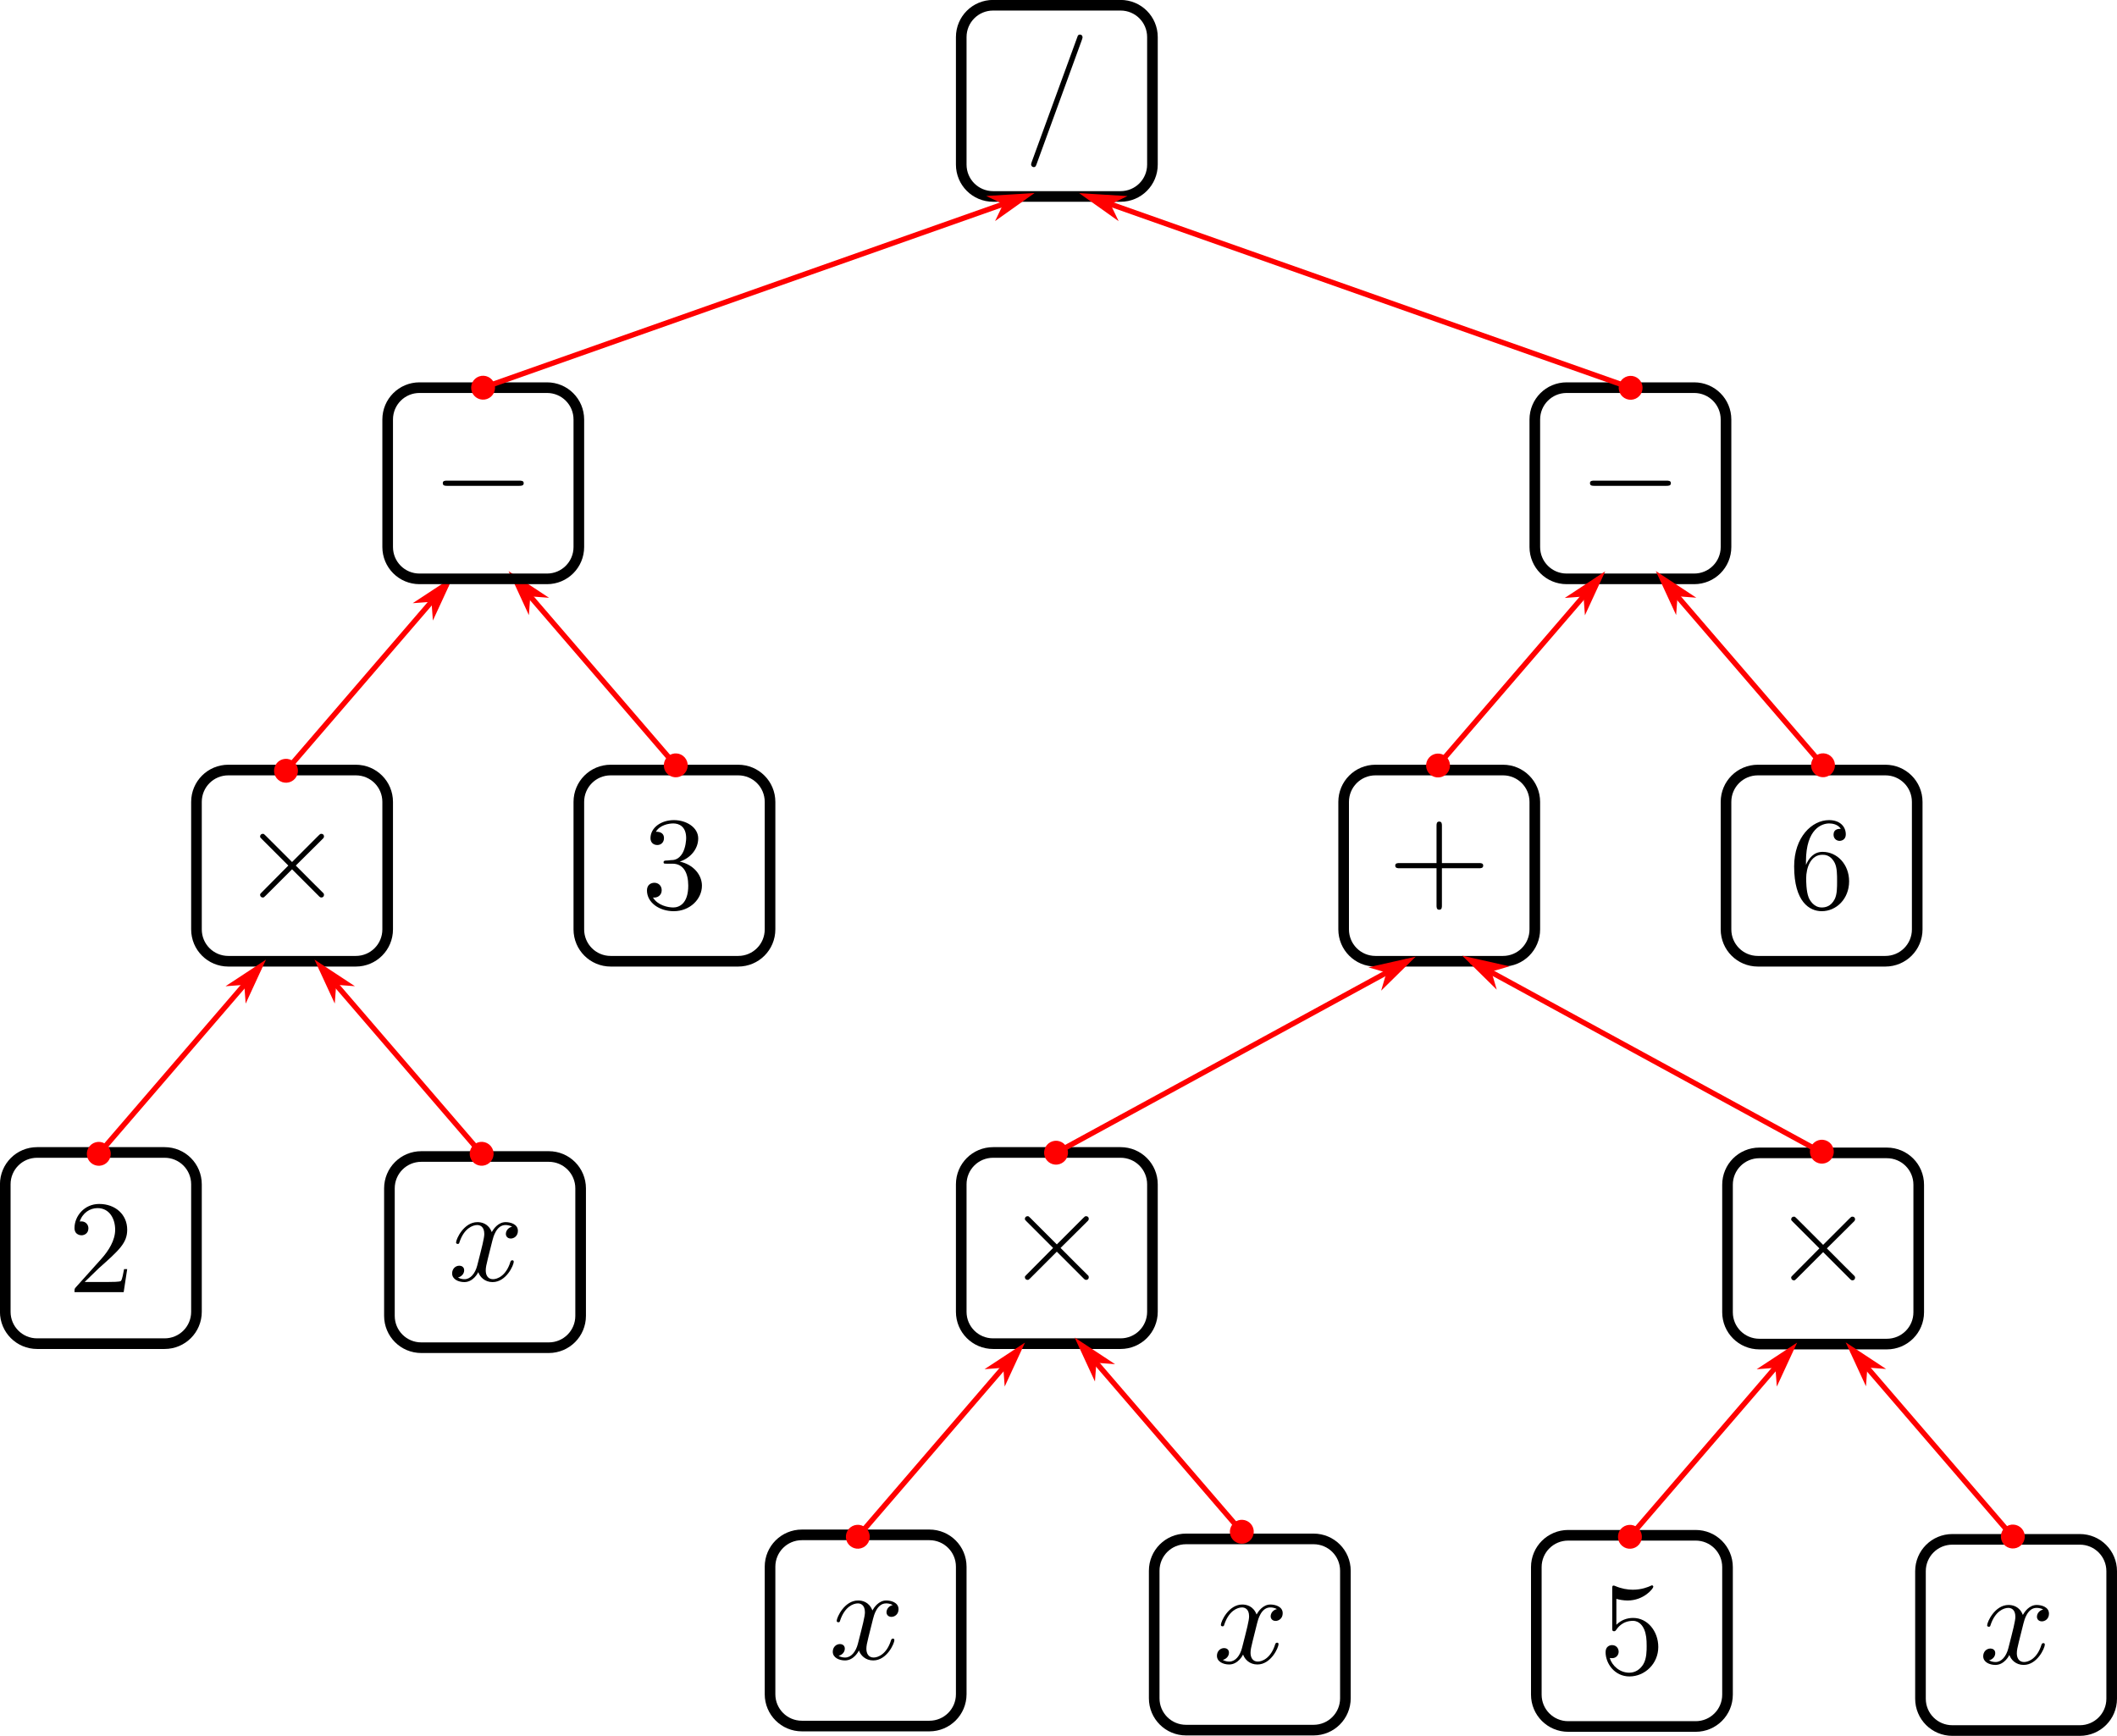 <?xml version="1.0" encoding="UTF-8"?>
<svg xmlns="http://www.w3.org/2000/svg" xmlns:xlink="http://www.w3.org/1999/xlink" width="318.887pt" height="261.476pt" viewBox="0 0 318.887 261.476" version="1.1">
<defs>
<clipPath id="clip1">
  <path d="M 288 231 L 318.887 231 L 318.887 261.477 L 288 261.477 Z M 288 231 "/>
</clipPath>
<clipPath id="clip2">
  <path d="M 173 231 L 204 231 L 204 261.477 L 173 261.477 Z M 173 231 "/>
</clipPath>
</defs>
<g id="surface1">
<path style="fill:none;stroke-width:1.6;stroke-linecap:round;stroke-linejoin:round;stroke:rgb(0%,0%,0%);stroke-opacity:1;stroke-miterlimit:4;" d="M 149.594 0.789 L 168.793 0.789 C 171.453 0.789 173.594 2.93 173.594 5.59 L 173.594 24.789 C 173.594 27.449 171.453 29.59 168.793 29.59 L 149.594 29.59 C 146.934 29.59 144.793 27.449 144.793 24.789 L 144.793 5.59 C 144.793 2.93 146.934 0.789 149.594 0.789 Z M 149.594 0.789 "/>
<path style=" stroke:none;fill-rule:nonzero;fill:rgb(0%,0%,0%);fill-opacity:1;" d="M 162.973 5.988 C 163.066 5.707 163.066 5.645 163.066 5.613 C 163.066 5.395 162.91 5.207 162.691 5.207 C 162.535 5.207 162.41 5.27 162.348 5.395 L 155.41 24.395 C 155.316 24.676 155.316 24.738 155.316 24.77 C 155.316 24.988 155.504 25.176 155.723 25.176 C 155.973 25.176 156.035 25.02 156.16 24.676 Z M 162.973 5.988 "/>
<path style="fill:none;stroke-width:1.6;stroke-linecap:round;stroke-linejoin:round;stroke:rgb(0%,0%,0%);stroke-opacity:1;stroke-miterlimit:4;" d="M 91.992 115.988 L 111.191 115.988 C 113.852 115.988 115.992 118.129 115.992 120.789 L 115.992 139.988 C 115.992 142.648 113.852 144.789 111.191 144.789 L 91.992 144.789 C 89.332 144.789 87.191 142.648 87.191 139.988 L 87.191 120.789 C 87.191 118.129 89.332 115.988 91.992 115.988 Z M 91.992 115.988 "/>
<path style=" stroke:none;fill-rule:nonzero;fill:rgb(0%,0%,0%);fill-opacity:1;" d="M 102.391 129.781 C 104.016 129.25 105.172 127.875 105.172 126.281 C 105.172 124.656 103.422 123.531 101.516 123.531 C 99.516 123.531 97.984 124.719 97.984 126.25 C 97.984 126.906 98.422 127.281 99.016 127.281 C 99.609 127.281 100.016 126.844 100.016 126.25 C 100.016 125.281 99.078 125.281 98.797 125.281 C 99.391 124.281 100.703 124.031 101.422 124.031 C 102.266 124.031 103.359 124.469 103.359 126.25 C 103.359 126.5 103.297 127.656 102.797 128.531 C 102.203 129.5 101.516 129.562 101.016 129.562 C 100.859 129.594 100.391 129.625 100.234 129.625 C 100.078 129.656 99.953 129.688 99.953 129.875 C 99.953 130.094 100.078 130.094 100.422 130.094 L 101.297 130.094 C 102.922 130.094 103.672 131.438 103.672 133.406 C 103.672 136.125 102.297 136.688 101.422 136.688 C 100.547 136.688 99.047 136.344 98.359 135.188 C 99.047 135.281 99.672 134.844 99.672 134.094 C 99.672 133.375 99.141 132.969 98.578 132.969 C 98.078 132.969 97.453 133.25 97.453 134.125 C 97.453 135.938 99.297 137.25 101.484 137.25 C 103.922 137.25 105.734 135.438 105.734 133.406 C 105.734 131.781 104.453 130.219 102.391 129.781 Z M 102.391 129.781 "/>
<path style="fill:none;stroke-width:1.6;stroke-linecap:round;stroke-linejoin:round;stroke:rgb(0%,0%,0%);stroke-opacity:1;stroke-miterlimit:4;" d="M 63.461 174.199 L 82.66 174.199 C 85.32 174.199 87.461 176.344 87.461 179 L 87.461 198.199 C 87.461 200.859 85.32 203 82.66 203 L 63.461 203 C 60.801 203 58.66 200.859 58.66 198.199 L 58.66 179 C 58.66 176.344 60.801 174.199 63.461 174.199 Z M 63.461 174.199 "/>
<path style=" stroke:none;fill-rule:nonzero;fill:rgb(0%,0%,0%);fill-opacity:1;" d="M 74.168 186.867 C 74.293 186.367 74.762 184.523 76.137 184.523 C 76.23 184.523 76.73 184.523 77.137 184.773 C 76.574 184.898 76.199 185.367 76.199 185.867 C 76.199 186.18 76.418 186.555 76.949 186.555 C 77.387 186.555 78.012 186.211 78.012 185.398 C 78.012 184.367 76.855 184.086 76.168 184.086 C 75.012 184.086 74.324 185.148 74.074 185.586 C 73.574 184.273 72.512 184.086 71.918 184.086 C 69.855 184.086 68.699 186.648 68.699 187.148 C 68.699 187.367 68.918 187.367 68.949 187.367 C 69.105 187.367 69.168 187.305 69.199 187.148 C 69.887 185.023 71.199 184.523 71.887 184.523 C 72.262 184.523 72.949 184.711 72.949 185.867 C 72.949 186.492 72.605 187.805 71.887 190.617 C 71.574 191.836 70.855 192.68 69.98 192.68 C 69.855 192.68 69.418 192.68 68.98 192.43 C 69.48 192.305 69.918 191.898 69.918 191.336 C 69.918 190.805 69.48 190.648 69.199 190.648 C 68.574 190.648 68.105 191.148 68.105 191.805 C 68.105 192.711 69.074 193.117 69.949 193.117 C 71.293 193.117 72.012 191.711 72.043 191.617 C 72.293 192.336 73.012 193.117 74.199 193.117 C 76.262 193.117 77.387 190.555 77.387 190.055 C 77.387 189.836 77.23 189.836 77.168 189.836 C 76.98 189.836 76.949 189.93 76.887 190.055 C 76.23 192.211 74.887 192.68 74.262 192.68 C 73.48 192.68 73.168 192.055 73.168 191.367 C 73.168 190.93 73.262 190.492 73.48 189.617 Z M 74.168 186.867 "/>
<path style="fill:none;stroke-width:1.6;stroke-linecap:round;stroke-linejoin:round;stroke:rgb(0%,0%,0%);stroke-opacity:1;stroke-miterlimit:4;" d="M 34.395 115.988 L 53.594 115.988 C 56.254 115.988 58.395 118.129 58.395 120.789 L 58.395 139.988 C 58.395 142.648 56.254 144.789 53.594 144.789 L 34.395 144.789 C 31.734 144.789 29.594 142.648 29.594 139.988 L 29.594 120.789 C 29.594 118.129 31.734 115.988 34.395 115.988 Z M 34.395 115.988 "/>
<path style=" stroke:none;fill-rule:nonzero;fill:rgb(0%,0%,0%);fill-opacity:1;" d="M 43.992 129.844 L 40.023 125.875 C 39.773 125.625 39.742 125.594 39.586 125.594 C 39.367 125.594 39.18 125.75 39.18 126 C 39.18 126.125 39.211 126.156 39.43 126.375 L 43.43 130.375 L 39.43 134.406 C 39.211 134.625 39.18 134.656 39.18 134.781 C 39.18 135.031 39.367 135.188 39.586 135.188 C 39.742 135.188 39.773 135.156 40.023 134.906 L 43.992 130.938 L 48.117 135.062 C 48.148 135.094 48.273 135.188 48.398 135.188 C 48.648 135.188 48.805 135.031 48.805 134.781 C 48.805 134.75 48.805 134.688 48.742 134.562 C 48.711 134.531 45.555 131.406 44.555 130.375 L 48.211 126.75 C 48.305 126.625 48.617 126.375 48.711 126.25 C 48.711 126.219 48.805 126.125 48.805 126 C 48.805 125.75 48.648 125.594 48.398 125.594 C 48.242 125.594 48.18 125.656 47.961 125.875 Z M 43.992 129.844 "/>
<path style="fill:none;stroke-width:1.6;stroke-linecap:round;stroke-linejoin:round;stroke:rgb(0%,0%,0%);stroke-opacity:1;stroke-miterlimit:4;" d="M 5.594 173.59 L 24.793 173.59 C 27.453 173.59 29.594 175.73 29.594 178.391 L 29.594 197.59 C 29.594 200.25 27.453 202.391 24.793 202.391 L 5.594 202.391 C 2.934 202.391 0.793 200.25 0.793 197.59 L 0.793 178.391 C 0.793 175.73 2.934 173.59 5.594 173.59 Z M 5.594 173.59 "/>
<path style=" stroke:none;fill-rule:nonzero;fill:rgb(0%,0%,0%);fill-opacity:1;" d="M 12.754 193.098 L 14.879 191.035 C 17.973 188.285 19.16 187.223 19.16 185.223 C 19.16 182.941 17.379 181.348 14.941 181.348 C 12.691 181.348 11.223 183.191 11.223 184.973 C 11.223 186.066 12.223 186.066 12.285 186.066 C 12.629 186.066 13.316 185.848 13.316 185.004 C 13.316 184.504 12.941 183.973 12.254 183.973 C 12.098 183.973 12.066 183.973 12.004 184.004 C 12.441 182.691 13.535 181.973 14.691 181.973 C 16.504 181.973 17.348 183.598 17.348 185.223 C 17.348 186.816 16.379 188.379 15.254 189.629 L 11.441 193.879 C 11.223 194.098 11.223 194.16 11.223 194.629 L 18.629 194.629 L 19.16 191.16 L 18.691 191.16 C 18.566 191.754 18.441 192.629 18.223 192.941 C 18.098 193.098 16.785 193.098 16.348 193.098 Z M 12.754 193.098 "/>
<path style="fill:none;stroke-width:0.8;stroke-linecap:butt;stroke-linejoin:miter;stroke:rgb(100%,0%,0%);stroke-opacity:1;stroke-miterlimit:4;" d="M 43.109 116.062 L 67.27 87.996 "/>
<path style="fill-rule:evenodd;fill:rgb(100%,0%,0%);fill-opacity:1;stroke-width:0.303;stroke-linecap:butt;stroke-linejoin:miter;stroke:rgb(100%,0%,0%);stroke-opacity:1;stroke-miterlimit:4;" d="M -44.157 82.147 C -44.159 82.816 -44.701 83.357 -45.371 83.359 C -46.041 83.358 -46.586 82.815 -46.584 82.146 C -46.584 81.478 -46.042 80.933 -45.37 80.933 C -44.703 80.932 -44.16 81.477 -44.157 82.147 Z M -44.157 82.147 " transform="matrix(0.861,-1,1,0.861,0,0)"/>
<path style="fill-rule:evenodd;fill:rgb(100%,0%,0%);fill-opacity:1;stroke-width:0.303;stroke-linecap:butt;stroke-linejoin:miter;stroke:rgb(100%,0%,0%);stroke-opacity:1;stroke-miterlimit:4;" d="M 19.704 -82.147 L 20.916 -83.357 L 16.673 -82.146 L 20.917 -80.933 Z M 19.704 -82.147 " transform="matrix(-0.861,1,-1,-0.861,0,0)"/>
<path style="fill:none;stroke-width:0.8;stroke-linecap:butt;stroke-linejoin:miter;stroke:rgb(100%,0%,0%);stroke-opacity:1;stroke-miterlimit:4;" d="M 101.754 115.258 L 77.594 87.191 "/>
<path style="fill-rule:evenodd;fill:rgb(100%,0%,0%);fill-opacity:1;stroke-width:0.303;stroke-linecap:butt;stroke-linejoin:miter;stroke:rgb(100%,0%,0%);stroke-opacity:1;stroke-miterlimit:4;" d="M -115.324 1.456 C -115.322 2.125 -115.867 2.668 -116.534 2.667 C -117.204 2.669 -117.746 2.124 -117.748 1.454 C -117.748 0.787 -117.205 0.242 -116.533 0.243 C -115.866 0.243 -115.321 0.786 -115.324 1.456 Z M -115.324 1.456 " transform="matrix(-0.861,-1,1,-0.861,0,0)"/>
<path style="fill-rule:evenodd;fill:rgb(100%,0%,0%);fill-opacity:1;stroke-width:0.303;stroke-linecap:butt;stroke-linejoin:miter;stroke:rgb(100%,0%,0%);stroke-opacity:1;stroke-miterlimit:4;" d="M 90.866 -1.456 L 92.081 -2.667 L 87.835 -1.456 L 92.08 -0.243 Z M 90.866 -1.456 " transform="matrix(0.861,1,-1,0.861,0,0)"/>
<path style="fill:none;stroke-width:0.8;stroke-linecap:butt;stroke-linejoin:miter;stroke:rgb(100%,0%,0%);stroke-opacity:1;stroke-miterlimit:4;" d="M 14.914 173.762 L 39.078 145.691 "/>
<path style="fill-rule:evenodd;fill:rgb(100%,0%,0%);fill-opacity:1;stroke-width:0.303;stroke-linecap:butt;stroke-linejoin:miter;stroke:rgb(100%,0%,0%);stroke-opacity:1;stroke-miterlimit:4;" d="M -91.238 94.481 C -91.237 95.149 -91.78 95.694 -92.449 95.692 C -93.119 95.695 -93.662 95.15 -93.662 94.479 C -93.663 93.811 -93.118 93.268 -92.451 93.268 C -91.779 93.268 -91.236 93.812 -91.238 94.481 Z M -91.238 94.481 " transform="matrix(0.861,-1,1,0.861,0,0)"/>
<path style="fill-rule:evenodd;fill:rgb(100%,0%,0%);fill-opacity:1;stroke-width:0.303;stroke-linecap:butt;stroke-linejoin:miter;stroke:rgb(100%,0%,0%);stroke-opacity:1;stroke-miterlimit:4;" d="M 66.783 -94.479 L 67.996 -95.692 L 63.751 -94.479 L 67.994 -93.268 Z M 66.783 -94.479 " transform="matrix(-0.861,1,-1,-0.861,0,0)"/>
<path style="fill:none;stroke-width:0.8;stroke-linecap:butt;stroke-linejoin:miter;stroke:rgb(100%,0%,0%);stroke-opacity:1;stroke-miterlimit:4;" d="M 72.516 173.762 L 48.352 145.691 "/>
<path style="fill-rule:evenodd;fill:rgb(100%,0%,0%);fill-opacity:1;stroke-width:0.303;stroke-linecap:butt;stroke-linejoin:miter;stroke:rgb(100%,0%,0%);stroke-opacity:1;stroke-miterlimit:4;" d="M -134.467 -44.266 C -134.465 -43.597 -135.008 -43.052 -135.678 -43.055 C -136.347 -43.053 -136.892 -43.596 -136.889 -44.266 C -136.891 -44.935 -136.348 -45.48 -135.678 -45.477 C -135.009 -45.479 -134.464 -44.936 -134.467 -44.266 Z M -134.467 -44.266 " transform="matrix(-0.861,-1,1,-0.861,0,0)"/>
<path style="fill-rule:evenodd;fill:rgb(100%,0%,0%);fill-opacity:1;stroke-width:0.303;stroke-linecap:butt;stroke-linejoin:miter;stroke:rgb(100%,0%,0%);stroke-opacity:1;stroke-miterlimit:4;" d="M 110.01 44.266 L 111.222 43.053 L 106.978 44.266 L 111.223 45.479 Z M 110.01 44.266 " transform="matrix(0.861,1,-1,0.861,0,0)"/>
<path style="fill:none;stroke-width:1.6;stroke-linecap:round;stroke-linejoin:round;stroke:rgb(0%,0%,0%);stroke-opacity:1;stroke-miterlimit:4;" d="M 63.191 58.391 L 82.395 58.391 C 85.051 58.391 87.191 60.531 87.191 63.191 L 87.191 82.391 C 87.191 85.051 85.051 87.191 82.395 87.191 L 63.191 87.191 C 60.535 87.191 58.395 85.051 58.395 82.391 L 58.395 63.191 C 58.395 60.531 60.535 58.391 63.191 58.391 Z M 63.191 58.391 "/>
<path style=" stroke:none;fill-rule:nonzero;fill:rgb(0%,0%,0%);fill-opacity:1;" d="M 78.168 73.18 C 78.512 73.18 78.887 73.18 78.887 72.773 C 78.887 72.398 78.512 72.398 78.168 72.398 L 67.387 72.398 C 67.043 72.398 66.699 72.398 66.699 72.773 C 66.699 73.18 67.043 73.18 67.387 73.18 Z M 78.168 73.18 "/>
<path style="fill:none;stroke-width:1.6;stroke-linecap:round;stroke-linejoin:round;stroke:rgb(0%,0%,0%);stroke-opacity:1;stroke-miterlimit:4;" d="M 207.191 115.988 L 226.395 115.988 C 229.051 115.988 231.191 118.129 231.191 120.789 L 231.191 139.988 C 231.191 142.648 229.051 144.789 226.395 144.789 L 207.191 144.789 C 204.535 144.789 202.395 142.648 202.395 139.988 L 202.395 120.789 C 202.395 118.129 204.535 115.988 207.191 115.988 Z M 207.191 115.988 "/>
<path style=" stroke:none;fill-rule:nonzero;fill:rgb(0%,0%,0%);fill-opacity:1;" d="M 217.199 130.781 L 222.762 130.781 C 223.043 130.781 223.418 130.781 223.418 130.375 C 223.418 130 223.043 130 222.762 130 L 217.199 130 L 217.199 124.406 C 217.199 124.125 217.199 123.75 216.793 123.75 C 216.387 123.75 216.387 124.125 216.387 124.406 L 216.387 130 L 210.824 130 C 210.543 130 210.168 130 210.168 130.375 C 210.168 130.781 210.543 130.781 210.824 130.781 L 216.387 130.781 L 216.387 136.375 C 216.387 136.656 216.387 137.031 216.793 137.031 C 217.199 137.031 217.199 136.656 217.199 136.375 Z M 217.199 130.781 "/>
<path style="fill:none;stroke-width:1.6;stroke-linecap:round;stroke-linejoin:round;stroke:rgb(0%,0%,0%);stroke-opacity:1;stroke-miterlimit:4;" d="M 236.219 231.254 L 255.418 231.254 C 258.078 231.254 260.219 233.395 260.219 236.055 L 260.219 255.254 C 260.219 257.914 258.078 260.055 255.418 260.055 L 236.219 260.055 C 233.559 260.055 231.418 257.914 231.418 255.254 L 231.418 236.055 C 231.418 233.395 233.559 231.254 236.219 231.254 Z M 236.219 231.254 "/>
<path style=" stroke:none;fill-rule:nonzero;fill:rgb(0%,0%,0%);fill-opacity:1;" d="M 249.789 248.078 C 249.789 245.703 248.164 243.703 246.008 243.703 C 245.07 243.703 244.195 244.016 243.477 244.734 L 243.477 240.828 C 243.883 240.953 244.539 241.078 245.164 241.078 C 247.633 241.078 249.039 239.266 249.039 239.016 C 249.039 238.891 248.977 238.797 248.82 238.797 C 248.82 238.797 248.758 238.797 248.664 238.859 C 248.258 239.047 247.289 239.453 245.945 239.453 C 245.164 239.453 244.227 239.297 243.289 238.891 C 243.133 238.828 243.102 238.828 243.07 238.828 C 242.852 238.828 242.852 238.984 242.852 239.297 L 242.852 245.203 C 242.852 245.547 242.852 245.703 243.133 245.703 C 243.289 245.703 243.32 245.672 243.414 245.547 C 243.633 245.234 244.352 244.141 245.977 244.141 C 247.008 244.141 247.508 245.047 247.664 245.422 C 247.977 246.172 248.039 246.922 248.039 247.922 C 248.039 248.641 248.039 249.828 247.539 250.672 C 247.07 251.453 246.32 251.953 245.414 251.953 C 243.977 251.953 242.82 250.891 242.477 249.734 C 242.539 249.734 242.602 249.766 242.82 249.766 C 243.477 249.766 243.82 249.266 243.82 248.797 C 243.82 248.297 243.477 247.797 242.82 247.797 C 242.539 247.797 241.852 247.953 241.852 248.859 C 241.852 250.578 243.227 252.516 245.445 252.516 C 247.758 252.516 249.789 250.609 249.789 248.078 Z M 249.789 248.078 "/>
<path style="fill:none;stroke-width:1.6;stroke-linecap:round;stroke-linejoin:round;stroke:rgb(0%,0%,0%);stroke-opacity:1;stroke-miterlimit:4;" d="M 235.992 58.391 L 255.191 58.391 C 257.852 58.391 259.992 60.531 259.992 63.191 L 259.992 82.391 C 259.992 85.051 257.852 87.191 255.191 87.191 L 235.992 87.191 C 233.332 87.191 231.191 85.051 231.191 82.391 L 231.191 63.191 C 231.191 60.531 233.332 58.391 235.992 58.391 Z M 235.992 58.391 "/>
<path style=" stroke:none;fill-rule:nonzero;fill:rgb(0%,0%,0%);fill-opacity:1;" d="M 250.969 73.18 C 251.312 73.18 251.688 73.18 251.688 72.773 C 251.688 72.398 251.312 72.398 250.969 72.398 L 240.188 72.398 C 239.844 72.398 239.5 72.398 239.5 72.773 C 239.5 73.18 239.844 73.18 240.188 73.18 Z M 250.969 73.18 "/>
<g clip-path="url(#clip1)" clip-rule="nonzero">
<path style="fill:none;stroke-width:1.6;stroke-linecap:round;stroke-linejoin:round;stroke:rgb(0%,0%,0%);stroke-opacity:1;stroke-miterlimit:4;" d="M 294.086 231.867 L 313.285 231.867 C 315.945 231.867 318.086 234.008 318.086 236.664 L 318.086 255.867 C 318.086 258.523 315.945 260.664 313.285 260.664 L 294.086 260.664 C 291.426 260.664 289.285 258.523 289.285 255.867 L 289.285 236.664 C 289.285 234.008 291.426 231.867 294.086 231.867 Z M 294.086 231.867 "/>
</g>
<path style=" stroke:none;fill-rule:nonzero;fill:rgb(0%,0%,0%);fill-opacity:1;" d="M 304.797 244.531 C 304.922 244.031 305.391 242.188 306.766 242.188 C 306.859 242.188 307.359 242.188 307.766 242.438 C 307.203 242.562 306.828 243.031 306.828 243.531 C 306.828 243.844 307.047 244.219 307.578 244.219 C 308.016 244.219 308.641 243.875 308.641 243.062 C 308.641 242.031 307.484 241.75 306.797 241.75 C 305.641 241.75 304.953 242.812 304.703 243.25 C 304.203 241.938 303.141 241.75 302.547 241.75 C 300.484 241.75 299.328 244.312 299.328 244.812 C 299.328 245.031 299.547 245.031 299.578 245.031 C 299.734 245.031 299.797 244.969 299.828 244.812 C 300.516 242.688 301.828 242.188 302.516 242.188 C 302.891 242.188 303.578 242.375 303.578 243.531 C 303.578 244.156 303.234 245.469 302.516 248.281 C 302.203 249.5 301.484 250.344 300.609 250.344 C 300.484 250.344 300.047 250.344 299.609 250.094 C 300.109 249.969 300.547 249.562 300.547 249 C 300.547 248.469 300.109 248.312 299.828 248.312 C 299.203 248.312 298.734 248.812 298.734 249.469 C 298.734 250.375 299.703 250.781 300.578 250.781 C 301.922 250.781 302.641 249.375 302.672 249.281 C 302.922 250 303.641 250.781 304.828 250.781 C 306.891 250.781 308.016 248.219 308.016 247.719 C 308.016 247.5 307.859 247.5 307.797 247.5 C 307.609 247.5 307.578 247.594 307.516 247.719 C 306.859 249.875 305.516 250.344 304.891 250.344 C 304.109 250.344 303.797 249.719 303.797 249.031 C 303.797 248.594 303.891 248.156 304.109 247.281 Z M 304.797 244.531 "/>
<path style="fill:none;stroke-width:1.6;stroke-linecap:round;stroke-linejoin:round;stroke:rgb(0%,0%,0%);stroke-opacity:1;stroke-miterlimit:4;" d="M 265.02 173.656 L 284.219 173.656 C 286.879 173.656 289.02 175.797 289.02 178.453 L 289.02 197.656 C 289.02 200.312 286.879 202.453 284.219 202.453 L 265.02 202.453 C 262.359 202.453 260.219 200.312 260.219 197.656 L 260.219 178.453 C 260.219 175.797 262.359 173.656 265.02 173.656 Z M 265.02 173.656 "/>
<path style=" stroke:none;fill-rule:nonzero;fill:rgb(0%,0%,0%);fill-opacity:1;" d="M 274.621 187.508 L 270.652 183.539 C 270.402 183.289 270.371 183.258 270.215 183.258 C 269.996 183.258 269.809 183.414 269.809 183.664 C 269.809 183.789 269.84 183.82 270.059 184.039 L 274.059 188.039 L 270.059 192.07 C 269.84 192.289 269.809 192.32 269.809 192.445 C 269.809 192.695 269.996 192.852 270.215 192.852 C 270.371 192.852 270.402 192.82 270.652 192.57 L 274.621 188.602 L 278.746 192.727 C 278.777 192.758 278.902 192.852 279.027 192.852 C 279.277 192.852 279.434 192.695 279.434 192.445 C 279.434 192.414 279.434 192.352 279.371 192.227 C 279.34 192.195 276.184 189.07 275.184 188.039 L 278.84 184.414 C 278.934 184.289 279.246 184.039 279.34 183.914 C 279.34 183.883 279.434 183.789 279.434 183.664 C 279.434 183.414 279.277 183.258 279.027 183.258 C 278.871 183.258 278.809 183.32 278.59 183.539 Z M 274.621 187.508 "/>
<path style="fill:none;stroke-width:0.8;stroke-linecap:butt;stroke-linejoin:miter;stroke:rgb(100%,0%,0%);stroke-opacity:1;stroke-miterlimit:4;" d="M 245.539 231.426 L 269.703 203.359 "/>
<path style="fill-rule:evenodd;fill:rgb(100%,0%,0%);fill-opacity:1;stroke-width:0.303;stroke-linecap:butt;stroke-linejoin:miter;stroke:rgb(100%,0%,0%);stroke-opacity:1;stroke-miterlimit:4;" d="M -10.327 255.453 C -10.324 256.122 -10.869 256.665 -11.538 256.663 C -12.208 256.666 -12.751 256.121 -12.751 255.454 C -12.752 254.782 -12.207 254.239 -11.538 254.241 C -10.87 254.241 -10.325 254.783 -10.327 255.453 Z M -10.327 255.453 " transform="matrix(0.861,-1,1,0.861,0,0)"/>
<path style="fill-rule:evenodd;fill:rgb(100%,0%,0%);fill-opacity:1;stroke-width:0.303;stroke-linecap:butt;stroke-linejoin:miter;stroke:rgb(100%,0%,0%);stroke-opacity:1;stroke-miterlimit:4;" d="M -14.13 -255.453 L -12.917 -256.666 L -17.162 -255.453 L -12.915 -254.241 Z M -14.13 -255.453 " transform="matrix(-0.861,1,-1,-0.861,0,0)"/>
<path style="fill:none;stroke-width:0.8;stroke-linecap:butt;stroke-linejoin:miter;stroke:rgb(100%,0%,0%);stroke-opacity:1;stroke-miterlimit:4;" d="M 303.141 231.426 L 278.977 203.359 "/>
<path style="fill-rule:evenodd;fill:rgb(100%,0%,0%);fill-opacity:1;stroke-width:0.303;stroke-linecap:butt;stroke-linejoin:miter;stroke:rgb(100%,0%,0%);stroke-opacity:1;stroke-miterlimit:4;" d="M -281.617 59.682 C -281.615 60.351 -282.16 60.894 -282.829 60.896 C -283.497 60.895 -284.041 60.352 -284.043 59.683 C -284.041 59.013 -283.498 58.469 -282.828 58.471 C -282.159 58.469 -281.616 59.014 -281.617 59.682 Z M -281.617 59.682 " transform="matrix(-0.861,-1,1,-0.861,0,0)"/>
<path style="fill-rule:evenodd;fill:rgb(100%,0%,0%);fill-opacity:1;stroke-width:0.303;stroke-linecap:butt;stroke-linejoin:miter;stroke:rgb(100%,0%,0%);stroke-opacity:1;stroke-miterlimit:4;" d="M 257.161 -59.684 L 258.374 -60.893 L 254.13 -59.684 L 258.375 -58.471 Z M 257.161 -59.684 " transform="matrix(0.861,1,-1,0.861,0,0)"/>
<path style="fill:none;stroke-width:1.6;stroke-linecap:round;stroke-linejoin:round;stroke:rgb(0%,0%,0%);stroke-opacity:1;stroke-miterlimit:4;" d="M 120.793 231.191 L 139.992 231.191 C 142.652 231.191 144.793 233.332 144.793 235.988 L 144.793 255.191 C 144.793 257.848 142.652 259.988 139.992 259.988 L 120.793 259.988 C 118.133 259.988 115.992 257.848 115.992 255.191 L 115.992 235.988 C 115.992 233.332 118.133 231.191 120.793 231.191 Z M 120.793 231.191 "/>
<path style=" stroke:none;fill-rule:nonzero;fill:rgb(0%,0%,0%);fill-opacity:1;" d="M 131.504 243.855 C 131.629 243.355 132.098 241.512 133.473 241.512 C 133.566 241.512 134.066 241.512 134.473 241.762 C 133.91 241.887 133.535 242.355 133.535 242.855 C 133.535 243.168 133.754 243.543 134.285 243.543 C 134.723 243.543 135.348 243.199 135.348 242.387 C 135.348 241.355 134.191 241.074 133.504 241.074 C 132.348 241.074 131.66 242.137 131.41 242.574 C 130.91 241.262 129.848 241.074 129.254 241.074 C 127.191 241.074 126.035 243.637 126.035 244.137 C 126.035 244.355 126.254 244.355 126.285 244.355 C 126.441 244.355 126.504 244.293 126.535 244.137 C 127.223 242.012 128.535 241.512 129.223 241.512 C 129.598 241.512 130.285 241.699 130.285 242.855 C 130.285 243.48 129.941 244.793 129.223 247.605 C 128.91 248.824 128.191 249.668 127.316 249.668 C 127.191 249.668 126.754 249.668 126.316 249.418 C 126.816 249.293 127.254 248.887 127.254 248.324 C 127.254 247.793 126.816 247.637 126.535 247.637 C 125.91 247.637 125.441 248.137 125.441 248.793 C 125.441 249.699 126.41 250.105 127.285 250.105 C 128.629 250.105 129.348 248.699 129.379 248.605 C 129.629 249.324 130.348 250.105 131.535 250.105 C 133.598 250.105 134.723 247.543 134.723 247.043 C 134.723 246.824 134.566 246.824 134.504 246.824 C 134.316 246.824 134.285 246.918 134.223 247.043 C 133.566 249.199 132.223 249.668 131.598 249.668 C 130.816 249.668 130.504 249.043 130.504 248.355 C 130.504 247.918 130.598 247.48 130.816 246.605 Z M 131.504 243.855 "/>
<g clip-path="url(#clip2)" clip-rule="nonzero">
<path style="fill:none;stroke-width:1.6;stroke-linecap:round;stroke-linejoin:round;stroke:rgb(0%,0%,0%);stroke-opacity:1;stroke-miterlimit:4;" d="M 178.66 231.801 L 197.859 231.801 C 200.52 231.801 202.66 233.941 202.66 236.602 L 202.66 255.801 C 202.66 258.461 200.52 260.602 197.859 260.602 L 178.66 260.602 C 176 260.602 173.859 258.461 173.859 255.801 L 173.859 236.602 C 173.859 233.941 176 231.801 178.66 231.801 Z M 178.66 231.801 "/>
</g>
<path style=" stroke:none;fill-rule:nonzero;fill:rgb(0%,0%,0%);fill-opacity:1;" d="M 189.371 244.465 C 189.496 243.965 189.965 242.121 191.34 242.121 C 191.434 242.121 191.934 242.121 192.34 242.371 C 191.777 242.496 191.402 242.965 191.402 243.465 C 191.402 243.777 191.621 244.152 192.152 244.152 C 192.59 244.152 193.215 243.809 193.215 242.996 C 193.215 241.965 192.059 241.684 191.371 241.684 C 190.215 241.684 189.527 242.746 189.277 243.184 C 188.777 241.871 187.715 241.684 187.121 241.684 C 185.059 241.684 183.902 244.246 183.902 244.746 C 183.902 244.965 184.121 244.965 184.152 244.965 C 184.309 244.965 184.371 244.902 184.402 244.746 C 185.09 242.621 186.402 242.121 187.09 242.121 C 187.465 242.121 188.152 242.309 188.152 243.465 C 188.152 244.09 187.809 245.402 187.09 248.215 C 186.777 249.434 186.059 250.277 185.184 250.277 C 185.059 250.277 184.621 250.277 184.184 250.027 C 184.684 249.902 185.121 249.496 185.121 248.934 C 185.121 248.402 184.684 248.246 184.402 248.246 C 183.777 248.246 183.309 248.746 183.309 249.402 C 183.309 250.309 184.277 250.715 185.152 250.715 C 186.496 250.715 187.215 249.309 187.246 249.215 C 187.496 249.934 188.215 250.715 189.402 250.715 C 191.465 250.715 192.59 248.152 192.59 247.652 C 192.59 247.434 192.434 247.434 192.371 247.434 C 192.184 247.434 192.152 247.527 192.09 247.652 C 191.434 249.809 190.09 250.277 189.465 250.277 C 188.684 250.277 188.371 249.652 188.371 248.965 C 188.371 248.527 188.465 248.09 188.684 247.215 Z M 189.371 244.465 "/>
<path style="fill:none;stroke-width:1.6;stroke-linecap:round;stroke-linejoin:round;stroke:rgb(0%,0%,0%);stroke-opacity:1;stroke-miterlimit:4;" d="M 149.594 173.59 L 168.793 173.59 C 171.453 173.59 173.594 175.73 173.594 178.391 L 173.594 197.59 C 173.594 200.25 171.453 202.391 168.793 202.391 L 149.594 202.391 C 146.934 202.391 144.793 200.25 144.793 197.59 L 144.793 178.391 C 144.793 175.73 146.934 173.59 149.594 173.59 Z M 149.594 173.59 "/>
<path style=" stroke:none;fill-rule:nonzero;fill:rgb(0%,0%,0%);fill-opacity:1;" d="M 159.191 187.441 L 155.223 183.473 C 154.973 183.223 154.941 183.191 154.785 183.191 C 154.566 183.191 154.379 183.348 154.379 183.598 C 154.379 183.723 154.41 183.754 154.629 183.973 L 158.629 187.973 L 154.629 192.004 C 154.41 192.223 154.379 192.254 154.379 192.379 C 154.379 192.629 154.566 192.785 154.785 192.785 C 154.941 192.785 154.973 192.754 155.223 192.504 L 159.191 188.535 L 163.316 192.66 C 163.348 192.691 163.473 192.785 163.598 192.785 C 163.848 192.785 164.004 192.629 164.004 192.379 C 164.004 192.348 164.004 192.285 163.941 192.16 C 163.91 192.129 160.754 189.004 159.754 187.973 L 163.41 184.348 C 163.504 184.223 163.816 183.973 163.91 183.848 C 163.91 183.816 164.004 183.723 164.004 183.598 C 164.004 183.348 163.848 183.191 163.598 183.191 C 163.441 183.191 163.379 183.254 163.16 183.473 Z M 159.191 187.441 "/>
<path style="fill:none;stroke-width:0.8;stroke-linecap:butt;stroke-linejoin:miter;stroke:rgb(100%,0%,0%);stroke-opacity:1;stroke-miterlimit:4;" d="M 129.246 231.426 L 153.406 203.359 "/>
<path style="fill-rule:evenodd;fill:rgb(100%,0%,0%);fill-opacity:1;stroke-width:0.303;stroke-linecap:butt;stroke-linejoin:miter;stroke:rgb(100%,0%,0%);stroke-opacity:1;stroke-miterlimit:4;" d="M -67.827 188.66 C -67.829 189.329 -68.373 189.872 -69.041 189.872 C -69.71 189.871 -70.253 189.33 -70.253 188.659 C -70.254 187.991 -69.711 187.446 -69.04 187.446 C -68.372 187.445 -67.829 187.99 -67.827 188.66 Z M -67.827 188.66 " transform="matrix(0.861,-1,1,0.861,0,0)"/>
<path style="fill-rule:evenodd;fill:rgb(100%,0%,0%);fill-opacity:1;stroke-width:0.303;stroke-linecap:butt;stroke-linejoin:miter;stroke:rgb(100%,0%,0%);stroke-opacity:1;stroke-miterlimit:4;" d="M 43.374 -188.66 L 44.588 -189.872 L 40.343 -188.659 L 44.587 -187.446 Z M 43.374 -188.66 " transform="matrix(-0.861,1,-1,-0.861,0,0)"/>
<path style="fill:none;stroke-width:0.8;stroke-linecap:butt;stroke-linejoin:miter;stroke:rgb(100%,0%,0%);stroke-opacity:1;stroke-miterlimit:4;" d="M 187.008 230.695 L 162.844 202.629 "/>
<path style="fill-rule:evenodd;fill:rgb(100%,0%,0%);fill-opacity:1;stroke-width:0.303;stroke-linecap:butt;stroke-linejoin:miter;stroke:rgb(100%,0%,0%);stroke-opacity:1;stroke-miterlimit:4;" d="M -223.776 -6.658 C -223.776 -5.986 -224.32 -5.446 -224.989 -5.444 C -225.657 -5.445 -226.201 -5.987 -226.203 -6.657 C -226.2 -7.327 -225.658 -7.871 -224.99 -7.871 C -224.318 -7.871 -223.776 -7.325 -223.776 -6.658 Z M -223.776 -6.658 " transform="matrix(-0.861,-1,1,-0.861,0,0)"/>
<path style="fill-rule:evenodd;fill:rgb(100%,0%,0%);fill-opacity:1;stroke-width:0.303;stroke-linecap:butt;stroke-linejoin:miter;stroke:rgb(100%,0%,0%);stroke-opacity:1;stroke-miterlimit:4;" d="M 199.323 6.658 L 200.534 5.446 L 196.29 6.656 L 200.535 7.869 Z M 199.323 6.658 " transform="matrix(0.861,1,-1,0.861,0,0)"/>
<path style="fill:none;stroke-width:0.8;stroke-linecap:butt;stroke-linejoin:miter;stroke:rgb(100%,0%,0%);stroke-opacity:1;stroke-miterlimit:4;" d="M 159.191 173.59 L 211.992 144.789 "/>
<path style="fill-rule:evenodd;fill:rgb(100%,0%,0%);fill-opacity:1;stroke-width:0.351;stroke-linecap:butt;stroke-linejoin:miter;stroke:rgb(100%,0%,0%);stroke-opacity:1;stroke-miterlimit:4;" d="M 51.093 200.709 C 51.093 201.482 50.464 202.112 49.688 202.11 C 48.913 202.113 48.283 201.485 48.284 200.708 C 48.281 199.933 48.913 199.305 49.688 199.302 C 50.465 199.304 51.094 199.932 51.093 200.709 Z M 51.093 200.709 " transform="matrix(1,-0.545,0.545,1,0,0)"/>
<path style="fill-rule:evenodd;fill:rgb(100%,0%,0%);fill-opacity:1;stroke-width:0.351;stroke-linecap:butt;stroke-linejoin:miter;stroke:rgb(100%,0%,0%);stroke-opacity:1;stroke-miterlimit:4;" d="M -99.707 -200.706 L -98.304 -202.112 L -103.219 -200.707 L -98.301 -199.302 Z M -99.707 -200.706 " transform="matrix(-1,0.545,-0.545,-1,0,0)"/>
<path style="fill:none;stroke-width:0.8;stroke-linecap:butt;stroke-linejoin:miter;stroke:rgb(100%,0%,0%);stroke-opacity:1;stroke-miterlimit:4;" d="M 274.395 173.59 L 221.594 144.789 "/>
<path style="fill-rule:evenodd;fill:rgb(100%,0%,0%);fill-opacity:1;stroke-width:0.351;stroke-linecap:butt;stroke-linejoin:miter;stroke:rgb(100%,0%,0%);stroke-opacity:1;stroke-miterlimit:4;" d="M -283.072 -18.437 C -283.07 -17.66 -283.7 -17.032 -284.477 -17.03 C -285.252 -17.033 -285.883 -17.661 -285.88 -18.436 C -285.882 -19.213 -285.252 -19.841 -284.477 -19.838 C -283.701 -19.84 -283.072 -19.21 -283.072 -18.437 Z M -283.072 -18.437 " transform="matrix(-1,-0.545,0.545,-1,0,0)"/>
<path style="fill-rule:evenodd;fill:rgb(100%,0%,0%);fill-opacity:1;stroke-width:0.351;stroke-linecap:butt;stroke-linejoin:miter;stroke:rgb(100%,0%,0%);stroke-opacity:1;stroke-miterlimit:4;" d="M 234.457 18.434 L 235.864 17.031 L 230.946 18.435 L 235.861 19.841 Z M 234.457 18.434 " transform="matrix(1,0.545,-0.545,1,0,0)"/>
<path style="fill:none;stroke-width:1.6;stroke-linecap:round;stroke-linejoin:round;stroke:rgb(0%,0%,0%);stroke-opacity:1;stroke-miterlimit:4;" d="M 264.793 115.988 L 283.992 115.988 C 286.652 115.988 288.793 118.129 288.793 120.789 L 288.793 139.988 C 288.793 142.648 286.652 144.789 283.992 144.789 L 264.793 144.789 C 262.133 144.789 259.992 142.648 259.992 139.988 L 259.992 120.789 C 259.992 118.129 262.133 115.988 264.793 115.988 Z M 264.793 115.988 "/>
<path style=" stroke:none;fill-rule:nonzero;fill:rgb(0%,0%,0%);fill-opacity:1;" d="M 272.035 130.281 L 272.035 129.781 C 272.035 124.75 274.504 124.031 275.535 124.031 C 276.004 124.031 276.848 124.156 277.285 124.844 C 276.973 124.844 276.191 124.844 276.191 125.719 C 276.191 126.344 276.66 126.656 277.098 126.656 C 277.41 126.656 278.035 126.469 278.035 125.688 C 278.035 124.5 277.16 123.531 275.504 123.531 C 272.941 123.531 270.254 126.094 270.254 130.5 C 270.254 135.844 272.566 137.25 274.41 137.25 C 276.629 137.25 278.535 135.375 278.535 132.75 C 278.535 130.219 276.754 128.312 274.535 128.312 C 273.191 128.312 272.441 129.312 272.035 130.281 Z M 274.41 136.688 C 273.16 136.688 272.566 135.5 272.441 135.188 C 272.066 134.25 272.066 132.656 272.066 132.312 C 272.066 130.75 272.723 128.75 274.504 128.75 C 274.848 128.75 275.754 128.75 276.379 130 C 276.723 130.719 276.723 131.75 276.723 132.719 C 276.723 133.688 276.723 134.688 276.379 135.406 C 275.785 136.594 274.879 136.688 274.41 136.688 Z M 274.41 136.688 "/>
<path style="fill:none;stroke-width:0.8;stroke-linecap:butt;stroke-linejoin:miter;stroke:rgb(100%,0%,0%);stroke-opacity:1;stroke-miterlimit:4;" d="M 216.629 115.258 L 240.793 87.191 "/>
<path style="fill-rule:evenodd;fill:rgb(100%,0%,0%);fill-opacity:1;stroke-width:0.303;stroke-linecap:butt;stroke-linejoin:miter;stroke:rgb(100%,0%,0%);stroke-opacity:1;stroke-miterlimit:4;" d="M 42.1 181.41 C 42.102 182.08 41.558 182.622 40.888 182.621 C 40.219 182.623 39.676 182.079 39.675 181.411 C 39.675 180.739 40.22 180.197 40.889 180.198 C 41.557 180.198 42.102 180.74 42.1 181.41 Z M 42.1 181.41 " transform="matrix(0.861,-1,1,0.861,0,0)"/>
<path style="fill-rule:evenodd;fill:rgb(100%,0%,0%);fill-opacity:1;stroke-width:0.303;stroke-linecap:butt;stroke-linejoin:miter;stroke:rgb(100%,0%,0%);stroke-opacity:1;stroke-miterlimit:4;" d="M -66.557 -181.41 L -65.343 -182.623 L -69.588 -181.41 L -65.342 -180.198 Z M -66.557 -181.41 " transform="matrix(-0.861,1,-1,-0.861,0,0)"/>
<path style="fill:none;stroke-width:0.8;stroke-linecap:butt;stroke-linejoin:miter;stroke:rgb(100%,0%,0%);stroke-opacity:1;stroke-miterlimit:4;" d="M 274.555 115.258 L 250.395 87.191 "/>
<path style="fill-rule:evenodd;fill:rgb(100%,0%,0%);fill-opacity:1;stroke-width:0.303;stroke-linecap:butt;stroke-linejoin:miter;stroke:rgb(100%,0%,0%);stroke-opacity:1;stroke-miterlimit:4;" d="M -200.761 100.702 C -200.762 101.373 -201.307 101.916 -201.974 101.915 C -202.644 101.917 -203.186 101.372 -203.188 100.703 C -203.188 100.035 -202.645 99.491 -201.973 99.491 C -201.305 99.491 -200.761 100.034 -200.761 100.702 Z M -200.761 100.702 " transform="matrix(-0.861,-1,1,-0.861,0,0)"/>
<path style="fill-rule:evenodd;fill:rgb(100%,0%,0%);fill-opacity:1;stroke-width:0.303;stroke-linecap:butt;stroke-linejoin:miter;stroke:rgb(100%,0%,0%);stroke-opacity:1;stroke-miterlimit:4;" d="M 176.306 -100.704 L 177.521 -101.916 L 173.275 -100.704 L 177.52 -99.491 Z M 176.306 -100.704 " transform="matrix(0.861,1,-1,0.861,0,0)"/>
<path style="fill:none;stroke-width:0.8;stroke-linecap:butt;stroke-linejoin:miter;stroke:rgb(100%,0%,0%);stroke-opacity:1;stroke-miterlimit:4;" d="M 72.793 58.391 L 154.395 29.59 "/>
<path style="fill-rule:evenodd;fill:rgb(100%,0%,0%);fill-opacity:1;stroke-width:0.377;stroke-linecap:butt;stroke-linejoin:miter;stroke:rgb(100%,0%,0%);stroke-opacity:1;stroke-miterlimit:4;" d="M 47.885 74.768 C 47.884 75.6 47.208 76.275 46.375 76.278 C 45.54 76.276 44.864 75.6 44.865 74.768 C 44.866 73.937 45.542 73.261 46.375 73.258 C 47.206 73.259 47.882 73.935 47.885 74.768 Z M 47.885 74.768 " transform="matrix(1,-0.353,0.353,1,0,0)"/>
<path style="fill-rule:evenodd;fill:rgb(100%,0%,0%);fill-opacity:1;stroke-width:0.377;stroke-linecap:butt;stroke-linejoin:miter;stroke:rgb(100%,0%,0%);stroke-opacity:1;stroke-miterlimit:4;" d="M -124.986 -74.769 L -123.478 -76.276 L -128.759 -74.769 L -123.479 -73.261 Z M -124.986 -74.769 " transform="matrix(-1,0.353,-0.353,-1,0,0)"/>
<path style="fill:none;stroke-width:0.8;stroke-linecap:butt;stroke-linejoin:miter;stroke:rgb(100%,0%,0%);stroke-opacity:1;stroke-miterlimit:4;" d="M 245.594 58.391 L 163.992 29.59 "/>
<path style="fill-rule:evenodd;fill:rgb(100%,0%,0%);fill-opacity:1;stroke-width:0.377;stroke-linecap:butt;stroke-linejoin:miter;stroke:rgb(100%,0%,0%);stroke-opacity:1;stroke-miterlimit:4;" d="M -235.234 25.157 C -235.237 25.99 -235.913 26.666 -236.745 26.666 C -237.578 26.663 -238.254 25.988 -238.254 25.156 C -238.255 24.324 -237.576 23.647 -236.744 23.647 C -235.911 23.649 -235.235 24.325 -235.234 25.157 Z M -235.234 25.157 " transform="matrix(-1,-0.353,0.353,-1,0,0)"/>
<path style="fill-rule:evenodd;fill:rgb(100%,0%,0%);fill-opacity:1;stroke-width:0.377;stroke-linecap:butt;stroke-linejoin:miter;stroke:rgb(100%,0%,0%);stroke-opacity:1;stroke-miterlimit:4;" d="M 158.133 -25.155 L 159.64 -26.664 L 154.36 -25.156 L 159.642 -23.649 Z M 158.133 -25.155 " transform="matrix(1,0.353,-0.353,1,0,0)"/>
</g>
</svg>
